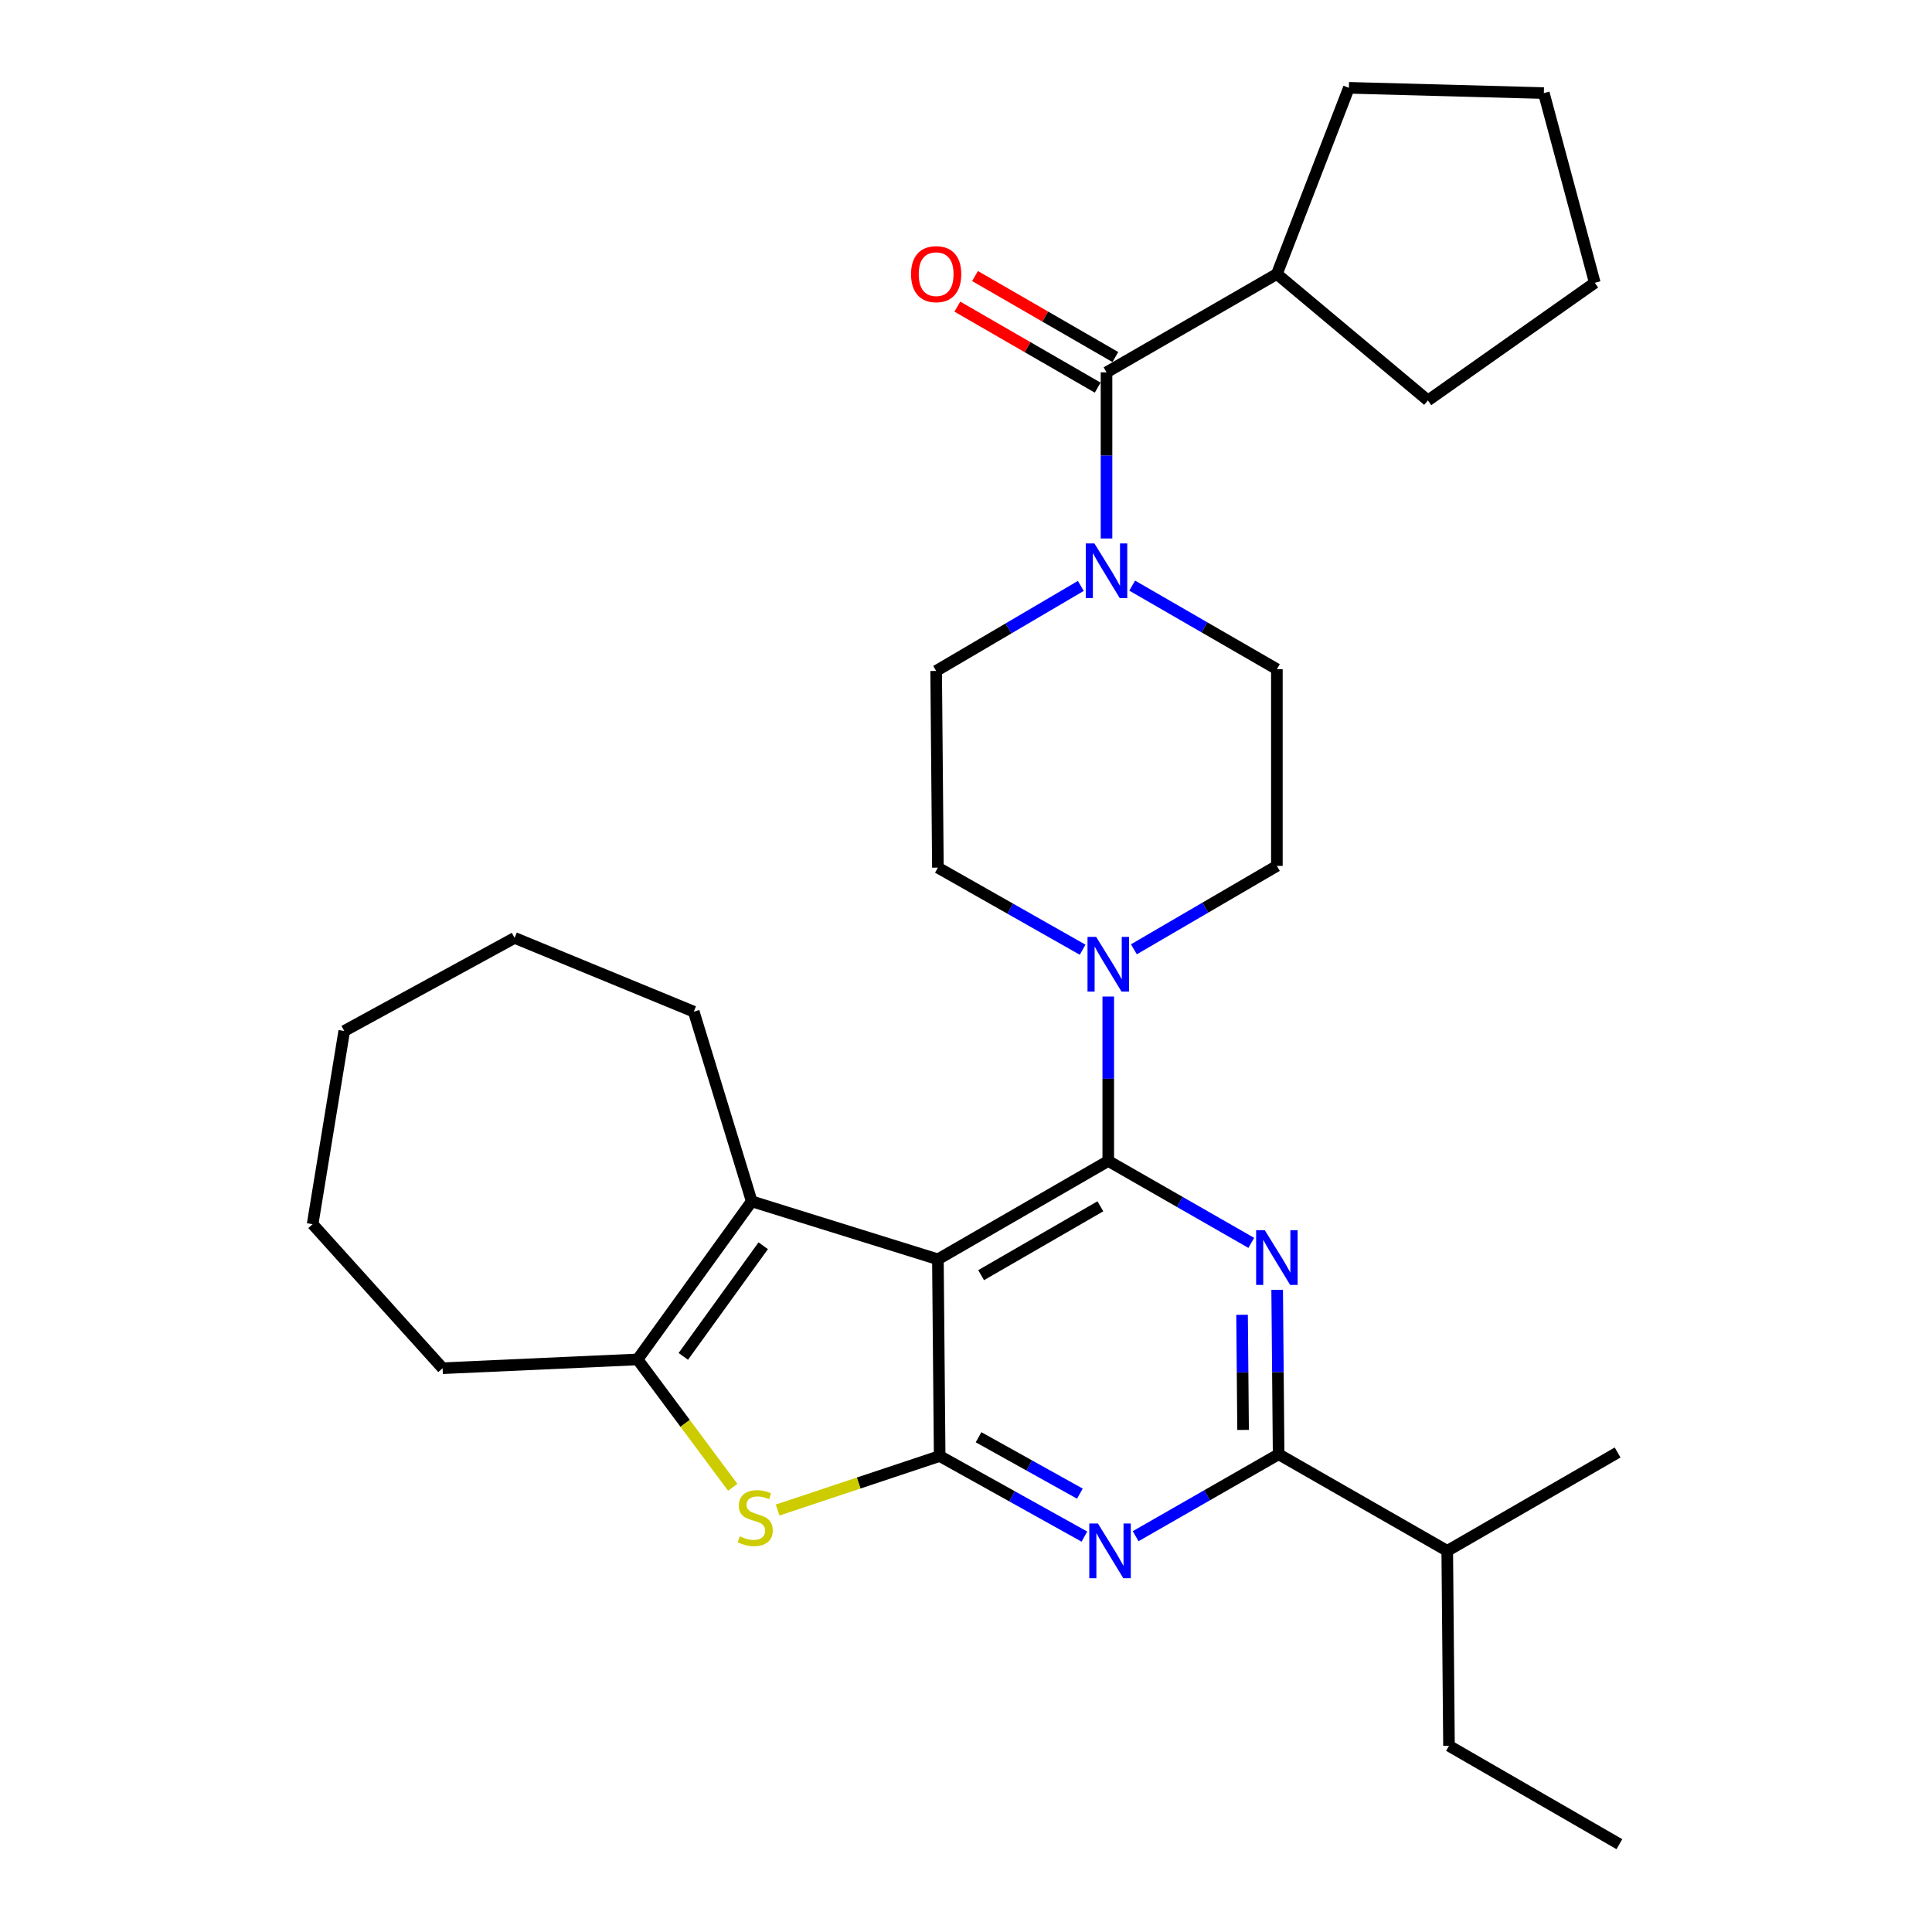 <?xml version='1.0' encoding='iso-8859-1'?>
<svg version='1.1' baseProfile='full'
              xmlns='http://www.w3.org/2000/svg'
                      xmlns:rdkit='http://www.rdkit.org/xml'
                      xmlns:xlink='http://www.w3.org/1999/xlink'
                  xml:space='preserve'
width='1000px' height='1000px' viewBox='0 0 1000 1000'>
<!-- END OF HEADER -->
<rect style='opacity:1.0;fill:#FFFFFF;stroke:none' width='1000' height='1000' x='0' y='0'> </rect>
<path class='bond-0' d='M 559.433,303.265 L 521.992,325.271' style='fill:none;fill-rule:evenodd;stroke:#0000FF;stroke-width:6px;stroke-linecap:butt;stroke-linejoin:miter;stroke-opacity:1' />
<path class='bond-0' d='M 521.992,325.271 L 484.55,347.276' style='fill:none;fill-rule:evenodd;stroke:#000000;stroke-width:6px;stroke-linecap:butt;stroke-linejoin:miter;stroke-opacity:1' />
<path class='bond-1' d='M 572.731,278.722 L 572.731,235.723' style='fill:none;fill-rule:evenodd;stroke:#0000FF;stroke-width:6px;stroke-linecap:butt;stroke-linejoin:miter;stroke-opacity:1' />
<path class='bond-1' d='M 572.731,235.723 L 572.731,192.724' style='fill:none;fill-rule:evenodd;stroke:#000000;stroke-width:6px;stroke-linecap:butt;stroke-linejoin:miter;stroke-opacity:1' />
<path class='bond-2' d='M 586.016,303.121 L 623.464,324.741' style='fill:none;fill-rule:evenodd;stroke:#0000FF;stroke-width:6px;stroke-linecap:butt;stroke-linejoin:miter;stroke-opacity:1' />
<path class='bond-2' d='M 623.464,324.741 L 660.911,346.362' style='fill:none;fill-rule:evenodd;stroke:#000000;stroke-width:6px;stroke-linecap:butt;stroke-linejoin:miter;stroke-opacity:1' />
<path class='bond-3' d='M 660.911,141.822 L 698.181,45.455' style='fill:none;fill-rule:evenodd;stroke:#000000;stroke-width:6px;stroke-linecap:butt;stroke-linejoin:miter;stroke-opacity:1' />
<path class='bond-4' d='M 660.911,141.822 L 739.086,207.27' style='fill:none;fill-rule:evenodd;stroke:#000000;stroke-width:6px;stroke-linecap:butt;stroke-linejoin:miter;stroke-opacity:1' />
<path class='bond-5' d='M 660.911,141.822 L 572.731,192.724' style='fill:none;fill-rule:evenodd;stroke:#000000;stroke-width:6px;stroke-linecap:butt;stroke-linejoin:miter;stroke-opacity:1' />
<path class='bond-6' d='M 577.301,184.806 L 540.983,163.842' style='fill:none;fill-rule:evenodd;stroke:#000000;stroke-width:6px;stroke-linecap:butt;stroke-linejoin:miter;stroke-opacity:1' />
<path class='bond-6' d='M 540.983,163.842 L 504.666,142.878' style='fill:none;fill-rule:evenodd;stroke:#FF0000;stroke-width:6px;stroke-linecap:butt;stroke-linejoin:miter;stroke-opacity:1' />
<path class='bond-6' d='M 568.16,200.641 L 531.843,179.677' style='fill:none;fill-rule:evenodd;stroke:#000000;stroke-width:6px;stroke-linecap:butt;stroke-linejoin:miter;stroke-opacity:1' />
<path class='bond-6' d='M 531.843,179.677 L 495.525,158.714' style='fill:none;fill-rule:evenodd;stroke:#FF0000;stroke-width:6px;stroke-linecap:butt;stroke-linejoin:miter;stroke-opacity:1' />
<path class='bond-7' d='M 698.181,45.455 L 799.089,48.177' style='fill:none;fill-rule:evenodd;stroke:#000000;stroke-width:6px;stroke-linecap:butt;stroke-linejoin:miter;stroke-opacity:1' />
<path class='bond-8' d='M 739.086,207.27 L 825.459,146.363' style='fill:none;fill-rule:evenodd;stroke:#000000;stroke-width:6px;stroke-linecap:butt;stroke-linejoin:miter;stroke-opacity:1' />
<path class='bond-9' d='M 586.901,491.357 L 623.906,469.771' style='fill:none;fill-rule:evenodd;stroke:#0000FF;stroke-width:6px;stroke-linecap:butt;stroke-linejoin:miter;stroke-opacity:1' />
<path class='bond-9' d='M 623.906,469.771 L 660.911,448.185' style='fill:none;fill-rule:evenodd;stroke:#000000;stroke-width:6px;stroke-linecap:butt;stroke-linejoin:miter;stroke-opacity:1' />
<path class='bond-10' d='M 573.635,515.801 L 573.635,558.355' style='fill:none;fill-rule:evenodd;stroke:#0000FF;stroke-width:6px;stroke-linecap:butt;stroke-linejoin:miter;stroke-opacity:1' />
<path class='bond-10' d='M 573.635,558.355 L 573.635,600.909' style='fill:none;fill-rule:evenodd;stroke:#000000;stroke-width:6px;stroke-linecap:butt;stroke-linejoin:miter;stroke-opacity:1' />
<path class='bond-11' d='M 560.36,491.568 L 522.907,470.328' style='fill:none;fill-rule:evenodd;stroke:#0000FF;stroke-width:6px;stroke-linecap:butt;stroke-linejoin:miter;stroke-opacity:1' />
<path class='bond-11' d='M 522.907,470.328 L 485.454,449.089' style='fill:none;fill-rule:evenodd;stroke:#000000;stroke-width:6px;stroke-linecap:butt;stroke-linejoin:miter;stroke-opacity:1' />
<path class='bond-12' d='M 484.55,347.276 L 485.454,449.089' style='fill:none;fill-rule:evenodd;stroke:#000000;stroke-width:6px;stroke-linecap:butt;stroke-linejoin:miter;stroke-opacity:1' />
<path class='bond-13' d='M 561.286,795.342 L 523.827,774.487' style='fill:none;fill-rule:evenodd;stroke:#0000FF;stroke-width:6px;stroke-linecap:butt;stroke-linejoin:miter;stroke-opacity:1' />
<path class='bond-13' d='M 523.827,774.487 L 486.368,753.632' style='fill:none;fill-rule:evenodd;stroke:#000000;stroke-width:6px;stroke-linecap:butt;stroke-linejoin:miter;stroke-opacity:1' />
<path class='bond-13' d='M 558.942,773.11 L 532.721,758.512' style='fill:none;fill-rule:evenodd;stroke:#0000FF;stroke-width:6px;stroke-linecap:butt;stroke-linejoin:miter;stroke-opacity:1' />
<path class='bond-13' d='M 532.721,758.512 L 506.5,743.914' style='fill:none;fill-rule:evenodd;stroke:#000000;stroke-width:6px;stroke-linecap:butt;stroke-linejoin:miter;stroke-opacity:1' />
<path class='bond-14' d='M 587.803,795.132 L 624.809,773.93' style='fill:none;fill-rule:evenodd;stroke:#0000FF;stroke-width:6px;stroke-linecap:butt;stroke-linejoin:miter;stroke-opacity:1' />
<path class='bond-14' d='M 624.809,773.93 L 661.815,752.728' style='fill:none;fill-rule:evenodd;stroke:#000000;stroke-width:6px;stroke-linecap:butt;stroke-linejoin:miter;stroke-opacity:1' />
<path class='bond-15' d='M 661.815,752.728 L 749.092,802.726' style='fill:none;fill-rule:evenodd;stroke:#000000;stroke-width:6px;stroke-linecap:butt;stroke-linejoin:miter;stroke-opacity:1' />
<path class='bond-16' d='M 661.815,752.728 L 661.437,710.17' style='fill:none;fill-rule:evenodd;stroke:#000000;stroke-width:6px;stroke-linecap:butt;stroke-linejoin:miter;stroke-opacity:1' />
<path class='bond-16' d='M 661.437,710.17 L 661.06,667.611' style='fill:none;fill-rule:evenodd;stroke:#0000FF;stroke-width:6px;stroke-linecap:butt;stroke-linejoin:miter;stroke-opacity:1' />
<path class='bond-16' d='M 643.418,740.123 L 643.154,710.332' style='fill:none;fill-rule:evenodd;stroke:#000000;stroke-width:6px;stroke-linecap:butt;stroke-linejoin:miter;stroke-opacity:1' />
<path class='bond-16' d='M 643.154,710.332 L 642.889,680.541' style='fill:none;fill-rule:evenodd;stroke:#0000FF;stroke-width:6px;stroke-linecap:butt;stroke-linejoin:miter;stroke-opacity:1' />
<path class='bond-17' d='M 647.657,643.313 L 610.646,622.111' style='fill:none;fill-rule:evenodd;stroke:#0000FF;stroke-width:6px;stroke-linecap:butt;stroke-linejoin:miter;stroke-opacity:1' />
<path class='bond-17' d='M 610.646,622.111 L 573.635,600.909' style='fill:none;fill-rule:evenodd;stroke:#000000;stroke-width:6px;stroke-linecap:butt;stroke-linejoin:miter;stroke-opacity:1' />
<path class='bond-18' d='M 573.635,600.909 L 485.454,651.82' style='fill:none;fill-rule:evenodd;stroke:#000000;stroke-width:6px;stroke-linecap:butt;stroke-linejoin:miter;stroke-opacity:1' />
<path class='bond-18' d='M 569.55,624.38 L 507.823,660.018' style='fill:none;fill-rule:evenodd;stroke:#000000;stroke-width:6px;stroke-linecap:butt;stroke-linejoin:miter;stroke-opacity:1' />
<path class='bond-19' d='M 486.368,753.632 L 485.454,651.82' style='fill:none;fill-rule:evenodd;stroke:#000000;stroke-width:6px;stroke-linecap:butt;stroke-linejoin:miter;stroke-opacity:1' />
<path class='bond-20' d='M 486.368,753.632 L 444.434,767.612' style='fill:none;fill-rule:evenodd;stroke:#000000;stroke-width:6px;stroke-linecap:butt;stroke-linejoin:miter;stroke-opacity:1' />
<path class='bond-20' d='M 444.434,767.612 L 402.5,781.591' style='fill:none;fill-rule:evenodd;stroke:#CCCC00;stroke-width:6px;stroke-linecap:butt;stroke-linejoin:miter;stroke-opacity:1' />
<path class='bond-21' d='M 485.454,651.82 L 389.086,621.813' style='fill:none;fill-rule:evenodd;stroke:#000000;stroke-width:6px;stroke-linecap:butt;stroke-linejoin:miter;stroke-opacity:1' />
<path class='bond-22' d='M 389.086,621.813 L 359.09,523.637' style='fill:none;fill-rule:evenodd;stroke:#000000;stroke-width:6px;stroke-linecap:butt;stroke-linejoin:miter;stroke-opacity:1' />
<path class='bond-23' d='M 389.086,621.813 L 329.997,703.635' style='fill:none;fill-rule:evenodd;stroke:#000000;stroke-width:6px;stroke-linecap:butt;stroke-linejoin:miter;stroke-opacity:1' />
<path class='bond-23' d='M 395.046,644.791 L 353.684,702.067' style='fill:none;fill-rule:evenodd;stroke:#000000;stroke-width:6px;stroke-linecap:butt;stroke-linejoin:miter;stroke-opacity:1' />
<path class='bond-24' d='M 329.997,703.635 L 354.636,736.734' style='fill:none;fill-rule:evenodd;stroke:#000000;stroke-width:6px;stroke-linecap:butt;stroke-linejoin:miter;stroke-opacity:1' />
<path class='bond-24' d='M 354.636,736.734 L 379.274,769.833' style='fill:none;fill-rule:evenodd;stroke:#CCCC00;stroke-width:6px;stroke-linecap:butt;stroke-linejoin:miter;stroke-opacity:1' />
<path class='bond-25' d='M 329.997,703.635 L 229.089,708.186' style='fill:none;fill-rule:evenodd;stroke:#000000;stroke-width:6px;stroke-linecap:butt;stroke-linejoin:miter;stroke-opacity:1' />
<path class='bond-26' d='M 838.187,954.545 L 749.996,903.634' style='fill:none;fill-rule:evenodd;stroke:#000000;stroke-width:6px;stroke-linecap:butt;stroke-linejoin:miter;stroke-opacity:1' />
<path class='bond-27' d='M 749.996,903.634 L 749.092,802.726' style='fill:none;fill-rule:evenodd;stroke:#000000;stroke-width:6px;stroke-linecap:butt;stroke-linejoin:miter;stroke-opacity:1' />
<path class='bond-28' d='M 749.092,802.726 L 837.273,751.814' style='fill:none;fill-rule:evenodd;stroke:#000000;stroke-width:6px;stroke-linecap:butt;stroke-linejoin:miter;stroke-opacity:1' />
<path class='bond-29' d='M 266.358,485.454 L 359.09,523.637' style='fill:none;fill-rule:evenodd;stroke:#000000;stroke-width:6px;stroke-linecap:butt;stroke-linejoin:miter;stroke-opacity:1' />
<path class='bond-30' d='M 266.358,485.454 L 178.178,533.633' style='fill:none;fill-rule:evenodd;stroke:#000000;stroke-width:6px;stroke-linecap:butt;stroke-linejoin:miter;stroke-opacity:1' />
<path class='bond-31' d='M 178.178,533.633 L 161.813,633.637' style='fill:none;fill-rule:evenodd;stroke:#000000;stroke-width:6px;stroke-linecap:butt;stroke-linejoin:miter;stroke-opacity:1' />
<path class='bond-32' d='M 161.813,633.637 L 229.089,708.186' style='fill:none;fill-rule:evenodd;stroke:#000000;stroke-width:6px;stroke-linecap:butt;stroke-linejoin:miter;stroke-opacity:1' />
<path class='bond-33' d='M 660.911,448.185 L 660.911,346.362' style='fill:none;fill-rule:evenodd;stroke:#000000;stroke-width:6px;stroke-linecap:butt;stroke-linejoin:miter;stroke-opacity:1' />
<path class='bond-34' d='M 799.089,48.177 L 825.459,146.363' style='fill:none;fill-rule:evenodd;stroke:#000000;stroke-width:6px;stroke-linecap:butt;stroke-linejoin:miter;stroke-opacity:1' />
<path  class='atom-0' d='M 566.471 281.29
L 575.751 296.29
Q 576.671 297.77, 578.151 300.45
Q 579.631 303.13, 579.711 303.29
L 579.711 281.29
L 583.471 281.29
L 583.471 309.61
L 579.591 309.61
L 569.631 293.21
Q 568.471 291.29, 567.231 289.09
Q 566.031 286.89, 565.671 286.21
L 565.671 309.61
L 561.991 309.61
L 561.991 281.29
L 566.471 281.29
' fill='#0000FF'/>
<path  class='atom-3' d='M 471.55 141.902
Q 471.55 135.102, 474.91 131.302
Q 478.27 127.502, 484.55 127.502
Q 490.83 127.502, 494.19 131.302
Q 497.55 135.102, 497.55 141.902
Q 497.55 148.782, 494.15 152.702
Q 490.75 156.582, 484.55 156.582
Q 478.31 156.582, 474.91 152.702
Q 471.55 148.822, 471.55 141.902
M 484.55 153.382
Q 488.87 153.382, 491.19 150.502
Q 493.55 147.582, 493.55 141.902
Q 493.55 136.342, 491.19 133.542
Q 488.87 130.702, 484.55 130.702
Q 480.23 130.702, 477.87 133.502
Q 475.55 136.302, 475.55 141.902
Q 475.55 147.622, 477.87 150.502
Q 480.23 153.382, 484.55 153.382
' fill='#FF0000'/>
<path  class='atom-6' d='M 567.375 484.936
L 576.655 499.936
Q 577.575 501.416, 579.055 504.096
Q 580.535 506.776, 580.615 506.936
L 580.615 484.936
L 584.375 484.936
L 584.375 513.256
L 580.495 513.256
L 570.535 496.856
Q 569.375 494.936, 568.135 492.736
Q 566.935 490.536, 566.575 489.856
L 566.575 513.256
L 562.895 513.256
L 562.895 484.936
L 567.375 484.936
' fill='#0000FF'/>
<path  class='atom-8' d='M 568.289 788.566
L 577.569 803.566
Q 578.489 805.046, 579.969 807.726
Q 581.449 810.406, 581.529 810.566
L 581.529 788.566
L 585.289 788.566
L 585.289 816.886
L 581.409 816.886
L 571.449 800.486
Q 570.289 798.566, 569.049 796.366
Q 567.849 794.166, 567.489 793.486
L 567.489 816.886
L 563.809 816.886
L 563.809 788.566
L 568.289 788.566
' fill='#0000FF'/>
<path  class='atom-10' d='M 654.651 636.746
L 663.931 651.746
Q 664.851 653.226, 666.331 655.906
Q 667.811 658.586, 667.891 658.746
L 667.891 636.746
L 671.651 636.746
L 671.651 665.066
L 667.771 665.066
L 657.811 648.666
Q 656.651 646.746, 655.411 644.546
Q 654.211 642.346, 653.851 641.666
L 653.851 665.066
L 650.171 665.066
L 650.171 636.746
L 654.651 636.746
' fill='#0000FF'/>
<path  class='atom-16' d='M 382.904 795.177
Q 383.224 795.297, 384.544 795.857
Q 385.864 796.417, 387.304 796.777
Q 388.784 797.097, 390.224 797.097
Q 392.904 797.097, 394.464 795.817
Q 396.024 794.497, 396.024 792.217
Q 396.024 790.657, 395.224 789.697
Q 394.464 788.737, 393.264 788.217
Q 392.064 787.697, 390.064 787.097
Q 387.544 786.337, 386.024 785.617
Q 384.544 784.897, 383.464 783.377
Q 382.424 781.857, 382.424 779.297
Q 382.424 775.737, 384.824 773.537
Q 387.264 771.337, 392.064 771.337
Q 395.344 771.337, 399.064 772.897
L 398.144 775.977
Q 394.744 774.577, 392.184 774.577
Q 389.424 774.577, 387.904 775.737
Q 386.384 776.857, 386.424 778.817
Q 386.424 780.337, 387.184 781.257
Q 387.984 782.177, 389.104 782.697
Q 390.264 783.217, 392.184 783.817
Q 394.744 784.617, 396.264 785.417
Q 397.784 786.217, 398.864 787.857
Q 399.984 789.457, 399.984 792.217
Q 399.984 796.137, 397.344 798.257
Q 394.744 800.337, 390.384 800.337
Q 387.864 800.337, 385.944 799.777
Q 384.064 799.257, 381.824 798.337
L 382.904 795.177
' fill='#CCCC00'/>
</svg>
